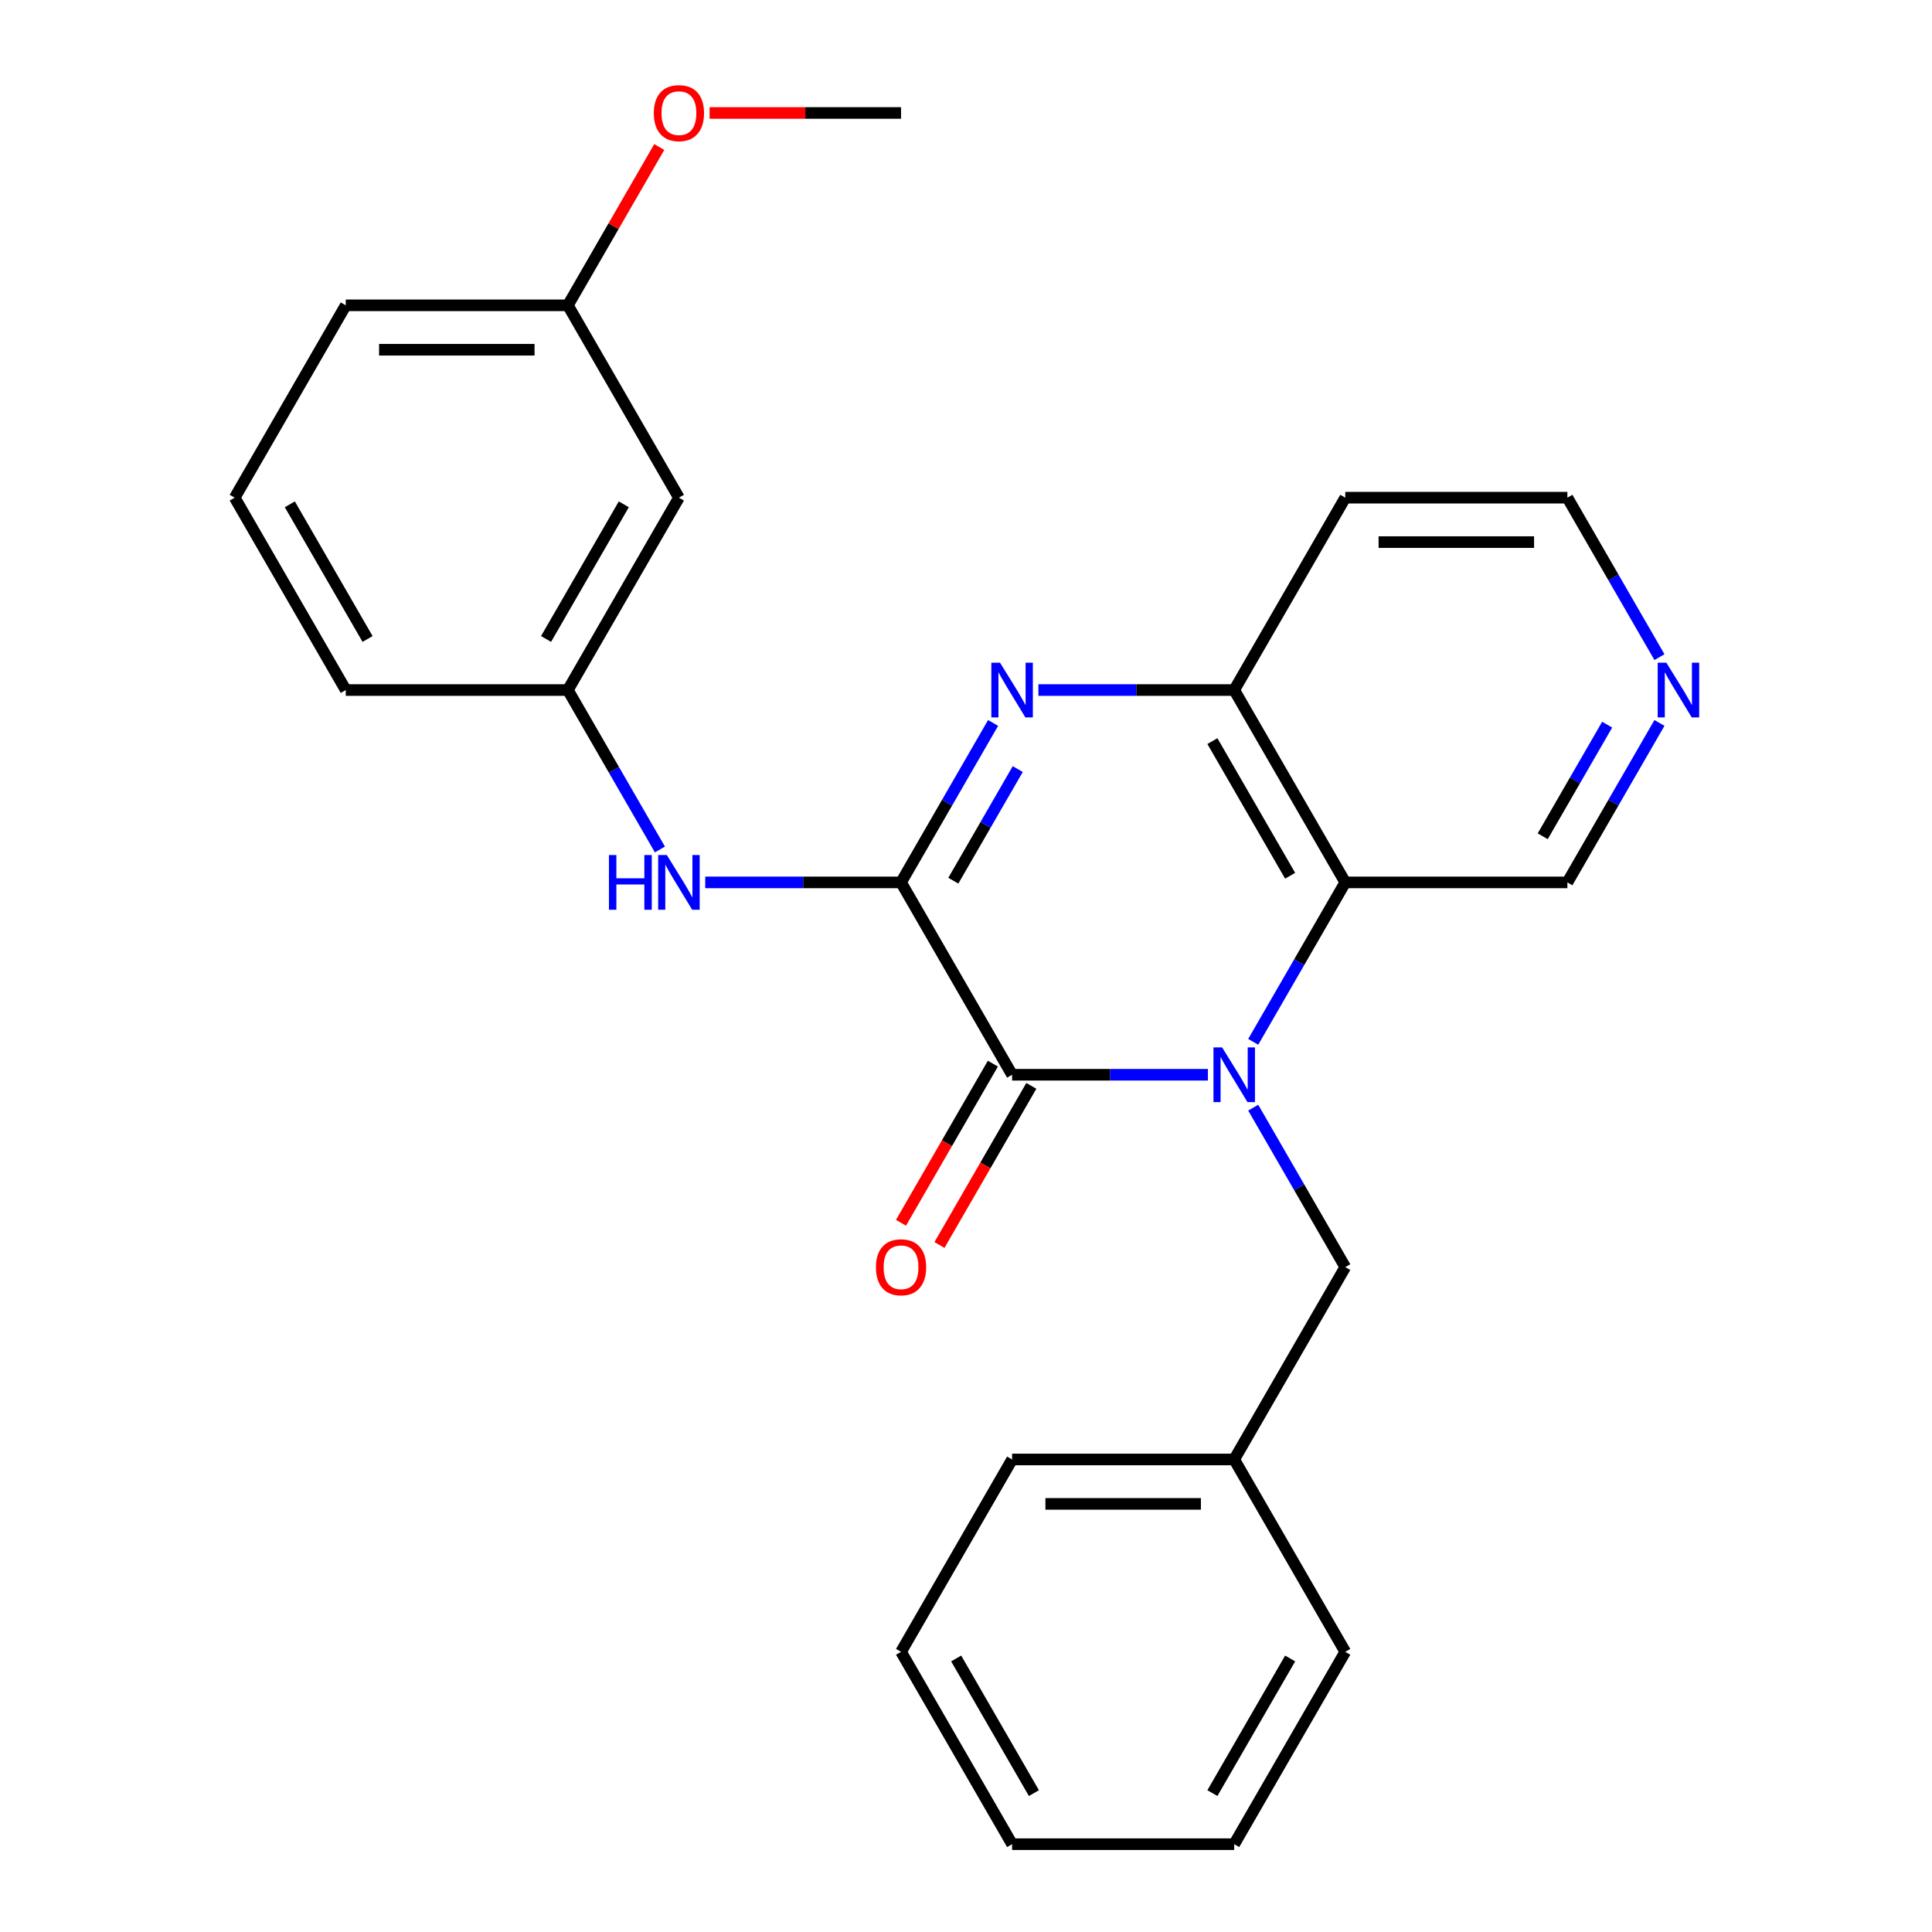 <?xml version='1.0' encoding='iso-8859-1'?>
<svg version='1.1' baseProfile='full'
              xmlns='http://www.w3.org/2000/svg'
                      xmlns:rdkit='http://www.rdkit.org/xml'
                      xmlns:xlink='http://www.w3.org/1999/xlink'
                  xml:space='preserve'
width='1000px' height='1000px' viewBox='0 0 1000 1000'>
<!-- END OF HEADER -->
<rect style='opacity:1.0;fill:#FFFFFF;stroke:none' width='1000' height='1000' x='0' y='0'> </rect>
<path class='bond-1' d='M 625.213,556.29 L 574.537,556.29' style='fill:none;fill-rule:evenodd;stroke:#0000FF;stroke-width:6px;stroke-linecap:butt;stroke-linejoin:miter;stroke-opacity:1' />
<path class='bond-1' d='M 574.537,556.29 L 523.861,556.29' style='fill:none;fill-rule:evenodd;stroke:#000000;stroke-width:6px;stroke-linecap:butt;stroke-linejoin:miter;stroke-opacity:1' />
<path class='bond-3' d='M 648.662,539.256 L 672.486,497.991' style='fill:none;fill-rule:evenodd;stroke:#0000FF;stroke-width:6px;stroke-linecap:butt;stroke-linejoin:miter;stroke-opacity:1' />
<path class='bond-3' d='M 672.486,497.991 L 696.311,456.726' style='fill:none;fill-rule:evenodd;stroke:#000000;stroke-width:6px;stroke-linecap:butt;stroke-linejoin:miter;stroke-opacity:1' />
<path class='bond-6' d='M 648.662,573.324 L 672.486,614.589' style='fill:none;fill-rule:evenodd;stroke:#0000FF;stroke-width:6px;stroke-linecap:butt;stroke-linejoin:miter;stroke-opacity:1' />
<path class='bond-6' d='M 672.486,614.589 L 696.311,655.854' style='fill:none;fill-rule:evenodd;stroke:#000000;stroke-width:6px;stroke-linecap:butt;stroke-linejoin:miter;stroke-opacity:1' />
<path class='bond-0' d='M 466.378,456.726 L 523.861,556.29' style='fill:none;fill-rule:evenodd;stroke:#000000;stroke-width:6px;stroke-linecap:butt;stroke-linejoin:miter;stroke-opacity:1' />
<path class='bond-5' d='M 466.378,456.726 L 415.701,456.726' style='fill:none;fill-rule:evenodd;stroke:#000000;stroke-width:6px;stroke-linecap:butt;stroke-linejoin:miter;stroke-opacity:1' />
<path class='bond-5' d='M 415.701,456.726 L 365.025,456.726' style='fill:none;fill-rule:evenodd;stroke:#0000FF;stroke-width:6px;stroke-linecap:butt;stroke-linejoin:miter;stroke-opacity:1' />
<path class='bond-26' d='M 466.378,456.726 L 490.202,415.461' style='fill:none;fill-rule:evenodd;stroke:#000000;stroke-width:6px;stroke-linecap:butt;stroke-linejoin:miter;stroke-opacity:1' />
<path class='bond-26' d='M 490.202,415.461 L 514.026,374.196' style='fill:none;fill-rule:evenodd;stroke:#0000FF;stroke-width:6px;stroke-linecap:butt;stroke-linejoin:miter;stroke-opacity:1' />
<path class='bond-26' d='M 493.438,455.843 L 510.115,426.958' style='fill:none;fill-rule:evenodd;stroke:#000000;stroke-width:6px;stroke-linecap:butt;stroke-linejoin:miter;stroke-opacity:1' />
<path class='bond-26' d='M 510.115,426.958 L 526.792,398.072' style='fill:none;fill-rule:evenodd;stroke:#0000FF;stroke-width:6px;stroke-linecap:butt;stroke-linejoin:miter;stroke-opacity:1' />
<path class='bond-7' d='M 513.904,550.541 L 490.126,591.726' style='fill:none;fill-rule:evenodd;stroke:#000000;stroke-width:6px;stroke-linecap:butt;stroke-linejoin:miter;stroke-opacity:1' />
<path class='bond-7' d='M 490.126,591.726 L 466.348,632.911' style='fill:none;fill-rule:evenodd;stroke:#FF0000;stroke-width:6px;stroke-linecap:butt;stroke-linejoin:miter;stroke-opacity:1' />
<path class='bond-7' d='M 533.817,562.038 L 510.039,603.223' style='fill:none;fill-rule:evenodd;stroke:#000000;stroke-width:6px;stroke-linecap:butt;stroke-linejoin:miter;stroke-opacity:1' />
<path class='bond-7' d='M 510.039,603.223 L 486.261,644.408' style='fill:none;fill-rule:evenodd;stroke:#FF0000;stroke-width:6px;stroke-linecap:butt;stroke-linejoin:miter;stroke-opacity:1' />
<path class='bond-2' d='M 537.475,357.162 L 588.151,357.162' style='fill:none;fill-rule:evenodd;stroke:#0000FF;stroke-width:6px;stroke-linecap:butt;stroke-linejoin:miter;stroke-opacity:1' />
<path class='bond-2' d='M 588.151,357.162 L 638.827,357.162' style='fill:none;fill-rule:evenodd;stroke:#000000;stroke-width:6px;stroke-linecap:butt;stroke-linejoin:miter;stroke-opacity:1' />
<path class='bond-4' d='M 696.311,456.726 L 638.827,357.162' style='fill:none;fill-rule:evenodd;stroke:#000000;stroke-width:6px;stroke-linecap:butt;stroke-linejoin:miter;stroke-opacity:1' />
<path class='bond-4' d='M 667.775,453.288 L 627.537,383.593' style='fill:none;fill-rule:evenodd;stroke:#000000;stroke-width:6px;stroke-linecap:butt;stroke-linejoin:miter;stroke-opacity:1' />
<path class='bond-11' d='M 696.311,456.726 L 811.277,456.726' style='fill:none;fill-rule:evenodd;stroke:#000000;stroke-width:6px;stroke-linecap:butt;stroke-linejoin:miter;stroke-opacity:1' />
<path class='bond-12' d='M 638.827,357.162 L 696.311,257.598' style='fill:none;fill-rule:evenodd;stroke:#000000;stroke-width:6px;stroke-linecap:butt;stroke-linejoin:miter;stroke-opacity:1' />
<path class='bond-8' d='M 341.576,439.692 L 317.752,398.427' style='fill:none;fill-rule:evenodd;stroke:#0000FF;stroke-width:6px;stroke-linecap:butt;stroke-linejoin:miter;stroke-opacity:1' />
<path class='bond-8' d='M 317.752,398.427 L 293.928,357.162' style='fill:none;fill-rule:evenodd;stroke:#000000;stroke-width:6px;stroke-linecap:butt;stroke-linejoin:miter;stroke-opacity:1' />
<path class='bond-14' d='M 696.311,655.854 L 638.827,755.418' style='fill:none;fill-rule:evenodd;stroke:#000000;stroke-width:6px;stroke-linecap:butt;stroke-linejoin:miter;stroke-opacity:1' />
<path class='bond-10' d='M 293.928,357.162 L 351.411,257.598' style='fill:none;fill-rule:evenodd;stroke:#000000;stroke-width:6px;stroke-linecap:butt;stroke-linejoin:miter;stroke-opacity:1' />
<path class='bond-10' d='M 282.637,330.731 L 322.876,261.036' style='fill:none;fill-rule:evenodd;stroke:#000000;stroke-width:6px;stroke-linecap:butt;stroke-linejoin:miter;stroke-opacity:1' />
<path class='bond-18' d='M 293.928,357.162 L 178.961,357.162' style='fill:none;fill-rule:evenodd;stroke:#000000;stroke-width:6px;stroke-linecap:butt;stroke-linejoin:miter;stroke-opacity:1' />
<path class='bond-9' d='M 858.926,374.196 L 835.101,415.461' style='fill:none;fill-rule:evenodd;stroke:#0000FF;stroke-width:6px;stroke-linecap:butt;stroke-linejoin:miter;stroke-opacity:1' />
<path class='bond-9' d='M 835.101,415.461 L 811.277,456.726' style='fill:none;fill-rule:evenodd;stroke:#000000;stroke-width:6px;stroke-linecap:butt;stroke-linejoin:miter;stroke-opacity:1' />
<path class='bond-9' d='M 831.866,375.079 L 815.189,403.964' style='fill:none;fill-rule:evenodd;stroke:#0000FF;stroke-width:6px;stroke-linecap:butt;stroke-linejoin:miter;stroke-opacity:1' />
<path class='bond-9' d='M 815.189,403.964 L 798.512,432.85' style='fill:none;fill-rule:evenodd;stroke:#000000;stroke-width:6px;stroke-linecap:butt;stroke-linejoin:miter;stroke-opacity:1' />
<path class='bond-16' d='M 858.926,340.128 L 835.101,298.863' style='fill:none;fill-rule:evenodd;stroke:#0000FF;stroke-width:6px;stroke-linecap:butt;stroke-linejoin:miter;stroke-opacity:1' />
<path class='bond-16' d='M 835.101,298.863 L 811.277,257.598' style='fill:none;fill-rule:evenodd;stroke:#000000;stroke-width:6px;stroke-linecap:butt;stroke-linejoin:miter;stroke-opacity:1' />
<path class='bond-13' d='M 351.411,257.598 L 293.928,158.034' style='fill:none;fill-rule:evenodd;stroke:#000000;stroke-width:6px;stroke-linecap:butt;stroke-linejoin:miter;stroke-opacity:1' />
<path class='bond-27' d='M 696.311,257.598 L 811.277,257.598' style='fill:none;fill-rule:evenodd;stroke:#000000;stroke-width:6px;stroke-linecap:butt;stroke-linejoin:miter;stroke-opacity:1' />
<path class='bond-27' d='M 713.556,280.591 L 794.032,280.591' style='fill:none;fill-rule:evenodd;stroke:#000000;stroke-width:6px;stroke-linecap:butt;stroke-linejoin:miter;stroke-opacity:1' />
<path class='bond-15' d='M 293.928,158.034 L 317.579,117.069' style='fill:none;fill-rule:evenodd;stroke:#000000;stroke-width:6px;stroke-linecap:butt;stroke-linejoin:miter;stroke-opacity:1' />
<path class='bond-15' d='M 317.579,117.069 L 341.23,76.104' style='fill:none;fill-rule:evenodd;stroke:#FF0000;stroke-width:6px;stroke-linecap:butt;stroke-linejoin:miter;stroke-opacity:1' />
<path class='bond-29' d='M 293.928,158.034 L 178.961,158.034' style='fill:none;fill-rule:evenodd;stroke:#000000;stroke-width:6px;stroke-linecap:butt;stroke-linejoin:miter;stroke-opacity:1' />
<path class='bond-29' d='M 276.683,181.027 L 196.206,181.027' style='fill:none;fill-rule:evenodd;stroke:#000000;stroke-width:6px;stroke-linecap:butt;stroke-linejoin:miter;stroke-opacity:1' />
<path class='bond-20' d='M 638.827,755.418 L 523.861,755.418' style='fill:none;fill-rule:evenodd;stroke:#000000;stroke-width:6px;stroke-linecap:butt;stroke-linejoin:miter;stroke-opacity:1' />
<path class='bond-20' d='M 621.582,778.411 L 541.106,778.411' style='fill:none;fill-rule:evenodd;stroke:#000000;stroke-width:6px;stroke-linecap:butt;stroke-linejoin:miter;stroke-opacity:1' />
<path class='bond-21' d='M 638.827,755.418 L 696.311,854.982' style='fill:none;fill-rule:evenodd;stroke:#000000;stroke-width:6px;stroke-linecap:butt;stroke-linejoin:miter;stroke-opacity:1' />
<path class='bond-22' d='M 367.285,58.47 L 416.831,58.47' style='fill:none;fill-rule:evenodd;stroke:#FF0000;stroke-width:6px;stroke-linecap:butt;stroke-linejoin:miter;stroke-opacity:1' />
<path class='bond-22' d='M 416.831,58.47 L 466.378,58.47' style='fill:none;fill-rule:evenodd;stroke:#000000;stroke-width:6px;stroke-linecap:butt;stroke-linejoin:miter;stroke-opacity:1' />
<path class='bond-17' d='M 121.478,257.598 L 178.961,357.162' style='fill:none;fill-rule:evenodd;stroke:#000000;stroke-width:6px;stroke-linecap:butt;stroke-linejoin:miter;stroke-opacity:1' />
<path class='bond-17' d='M 150.013,261.036 L 190.252,330.731' style='fill:none;fill-rule:evenodd;stroke:#000000;stroke-width:6px;stroke-linecap:butt;stroke-linejoin:miter;stroke-opacity:1' />
<path class='bond-19' d='M 121.478,257.598 L 178.961,158.034' style='fill:none;fill-rule:evenodd;stroke:#000000;stroke-width:6px;stroke-linecap:butt;stroke-linejoin:miter;stroke-opacity:1' />
<path class='bond-24' d='M 523.861,755.418 L 466.378,854.982' style='fill:none;fill-rule:evenodd;stroke:#000000;stroke-width:6px;stroke-linecap:butt;stroke-linejoin:miter;stroke-opacity:1' />
<path class='bond-23' d='M 696.311,854.982 L 638.827,954.545' style='fill:none;fill-rule:evenodd;stroke:#000000;stroke-width:6px;stroke-linecap:butt;stroke-linejoin:miter;stroke-opacity:1' />
<path class='bond-23' d='M 667.775,858.419 L 627.537,928.114' style='fill:none;fill-rule:evenodd;stroke:#000000;stroke-width:6px;stroke-linecap:butt;stroke-linejoin:miter;stroke-opacity:1' />
<path class='bond-25' d='M 638.827,954.545 L 523.861,954.545' style='fill:none;fill-rule:evenodd;stroke:#000000;stroke-width:6px;stroke-linecap:butt;stroke-linejoin:miter;stroke-opacity:1' />
<path class='bond-28' d='M 466.378,854.982 L 523.861,954.545' style='fill:none;fill-rule:evenodd;stroke:#000000;stroke-width:6px;stroke-linecap:butt;stroke-linejoin:miter;stroke-opacity:1' />
<path class='bond-28' d='M 494.913,858.419 L 535.151,928.114' style='fill:none;fill-rule:evenodd;stroke:#000000;stroke-width:6px;stroke-linecap:butt;stroke-linejoin:miter;stroke-opacity:1' />
<path  class='atom-0' d='M 632.567 542.13
L 641.847 557.13
Q 642.767 558.61, 644.247 561.29
Q 645.727 563.97, 645.807 564.13
L 645.807 542.13
L 649.567 542.13
L 649.567 570.45
L 645.687 570.45
L 635.727 554.05
Q 634.567 552.13, 633.327 549.93
Q 632.127 547.73, 631.767 547.05
L 631.767 570.45
L 628.087 570.45
L 628.087 542.13
L 632.567 542.13
' fill='#0000FF'/>
<path  class='atom-3' d='M 517.601 343.002
L 526.881 358.002
Q 527.801 359.482, 529.281 362.162
Q 530.761 364.842, 530.841 365.002
L 530.841 343.002
L 534.601 343.002
L 534.601 371.322
L 530.721 371.322
L 520.761 354.922
Q 519.601 353.002, 518.361 350.802
Q 517.161 348.602, 516.801 347.922
L 516.801 371.322
L 513.121 371.322
L 513.121 343.002
L 517.601 343.002
' fill='#0000FF'/>
<path  class='atom-6' d='M 315.191 442.566
L 319.031 442.566
L 319.031 454.606
L 333.511 454.606
L 333.511 442.566
L 337.351 442.566
L 337.351 470.886
L 333.511 470.886
L 333.511 457.806
L 319.031 457.806
L 319.031 470.886
L 315.191 470.886
L 315.191 442.566
' fill='#0000FF'/>
<path  class='atom-6' d='M 345.151 442.566
L 354.431 457.566
Q 355.351 459.046, 356.831 461.726
Q 358.311 464.406, 358.391 464.566
L 358.391 442.566
L 362.151 442.566
L 362.151 470.886
L 358.271 470.886
L 348.311 454.486
Q 347.151 452.566, 345.911 450.366
Q 344.711 448.166, 344.351 447.486
L 344.351 470.886
L 340.671 470.886
L 340.671 442.566
L 345.151 442.566
' fill='#0000FF'/>
<path  class='atom-8' d='M 453.378 655.934
Q 453.378 649.134, 456.738 645.334
Q 460.098 641.534, 466.378 641.534
Q 472.658 641.534, 476.018 645.334
Q 479.378 649.134, 479.378 655.934
Q 479.378 662.814, 475.978 666.734
Q 472.578 670.614, 466.378 670.614
Q 460.138 670.614, 456.738 666.734
Q 453.378 662.854, 453.378 655.934
M 466.378 667.414
Q 470.698 667.414, 473.018 664.534
Q 475.378 661.614, 475.378 655.934
Q 475.378 650.374, 473.018 647.574
Q 470.698 644.734, 466.378 644.734
Q 462.058 644.734, 459.698 647.534
Q 457.378 650.334, 457.378 655.934
Q 457.378 661.654, 459.698 664.534
Q 462.058 667.414, 466.378 667.414
' fill='#FF0000'/>
<path  class='atom-10' d='M 862.5 343.002
L 871.78 358.002
Q 872.7 359.482, 874.18 362.162
Q 875.66 364.842, 875.74 365.002
L 875.74 343.002
L 879.5 343.002
L 879.5 371.322
L 875.62 371.322
L 865.66 354.922
Q 864.5 353.002, 863.26 350.802
Q 862.06 348.602, 861.7 347.922
L 861.7 371.322
L 858.02 371.322
L 858.02 343.002
L 862.5 343.002
' fill='#0000FF'/>
<path  class='atom-16' d='M 338.411 58.55
Q 338.411 51.75, 341.771 47.95
Q 345.131 44.15, 351.411 44.15
Q 357.691 44.15, 361.051 47.95
Q 364.411 51.75, 364.411 58.55
Q 364.411 65.43, 361.011 69.35
Q 357.611 73.23, 351.411 73.23
Q 345.171 73.23, 341.771 69.35
Q 338.411 65.47, 338.411 58.55
M 351.411 70.03
Q 355.731 70.03, 358.051 67.15
Q 360.411 64.23, 360.411 58.55
Q 360.411 52.99, 358.051 50.19
Q 355.731 47.35, 351.411 47.35
Q 347.091 47.35, 344.731 50.15
Q 342.411 52.95, 342.411 58.55
Q 342.411 64.27, 344.731 67.15
Q 347.091 70.03, 351.411 70.03
' fill='#FF0000'/>
</svg>
